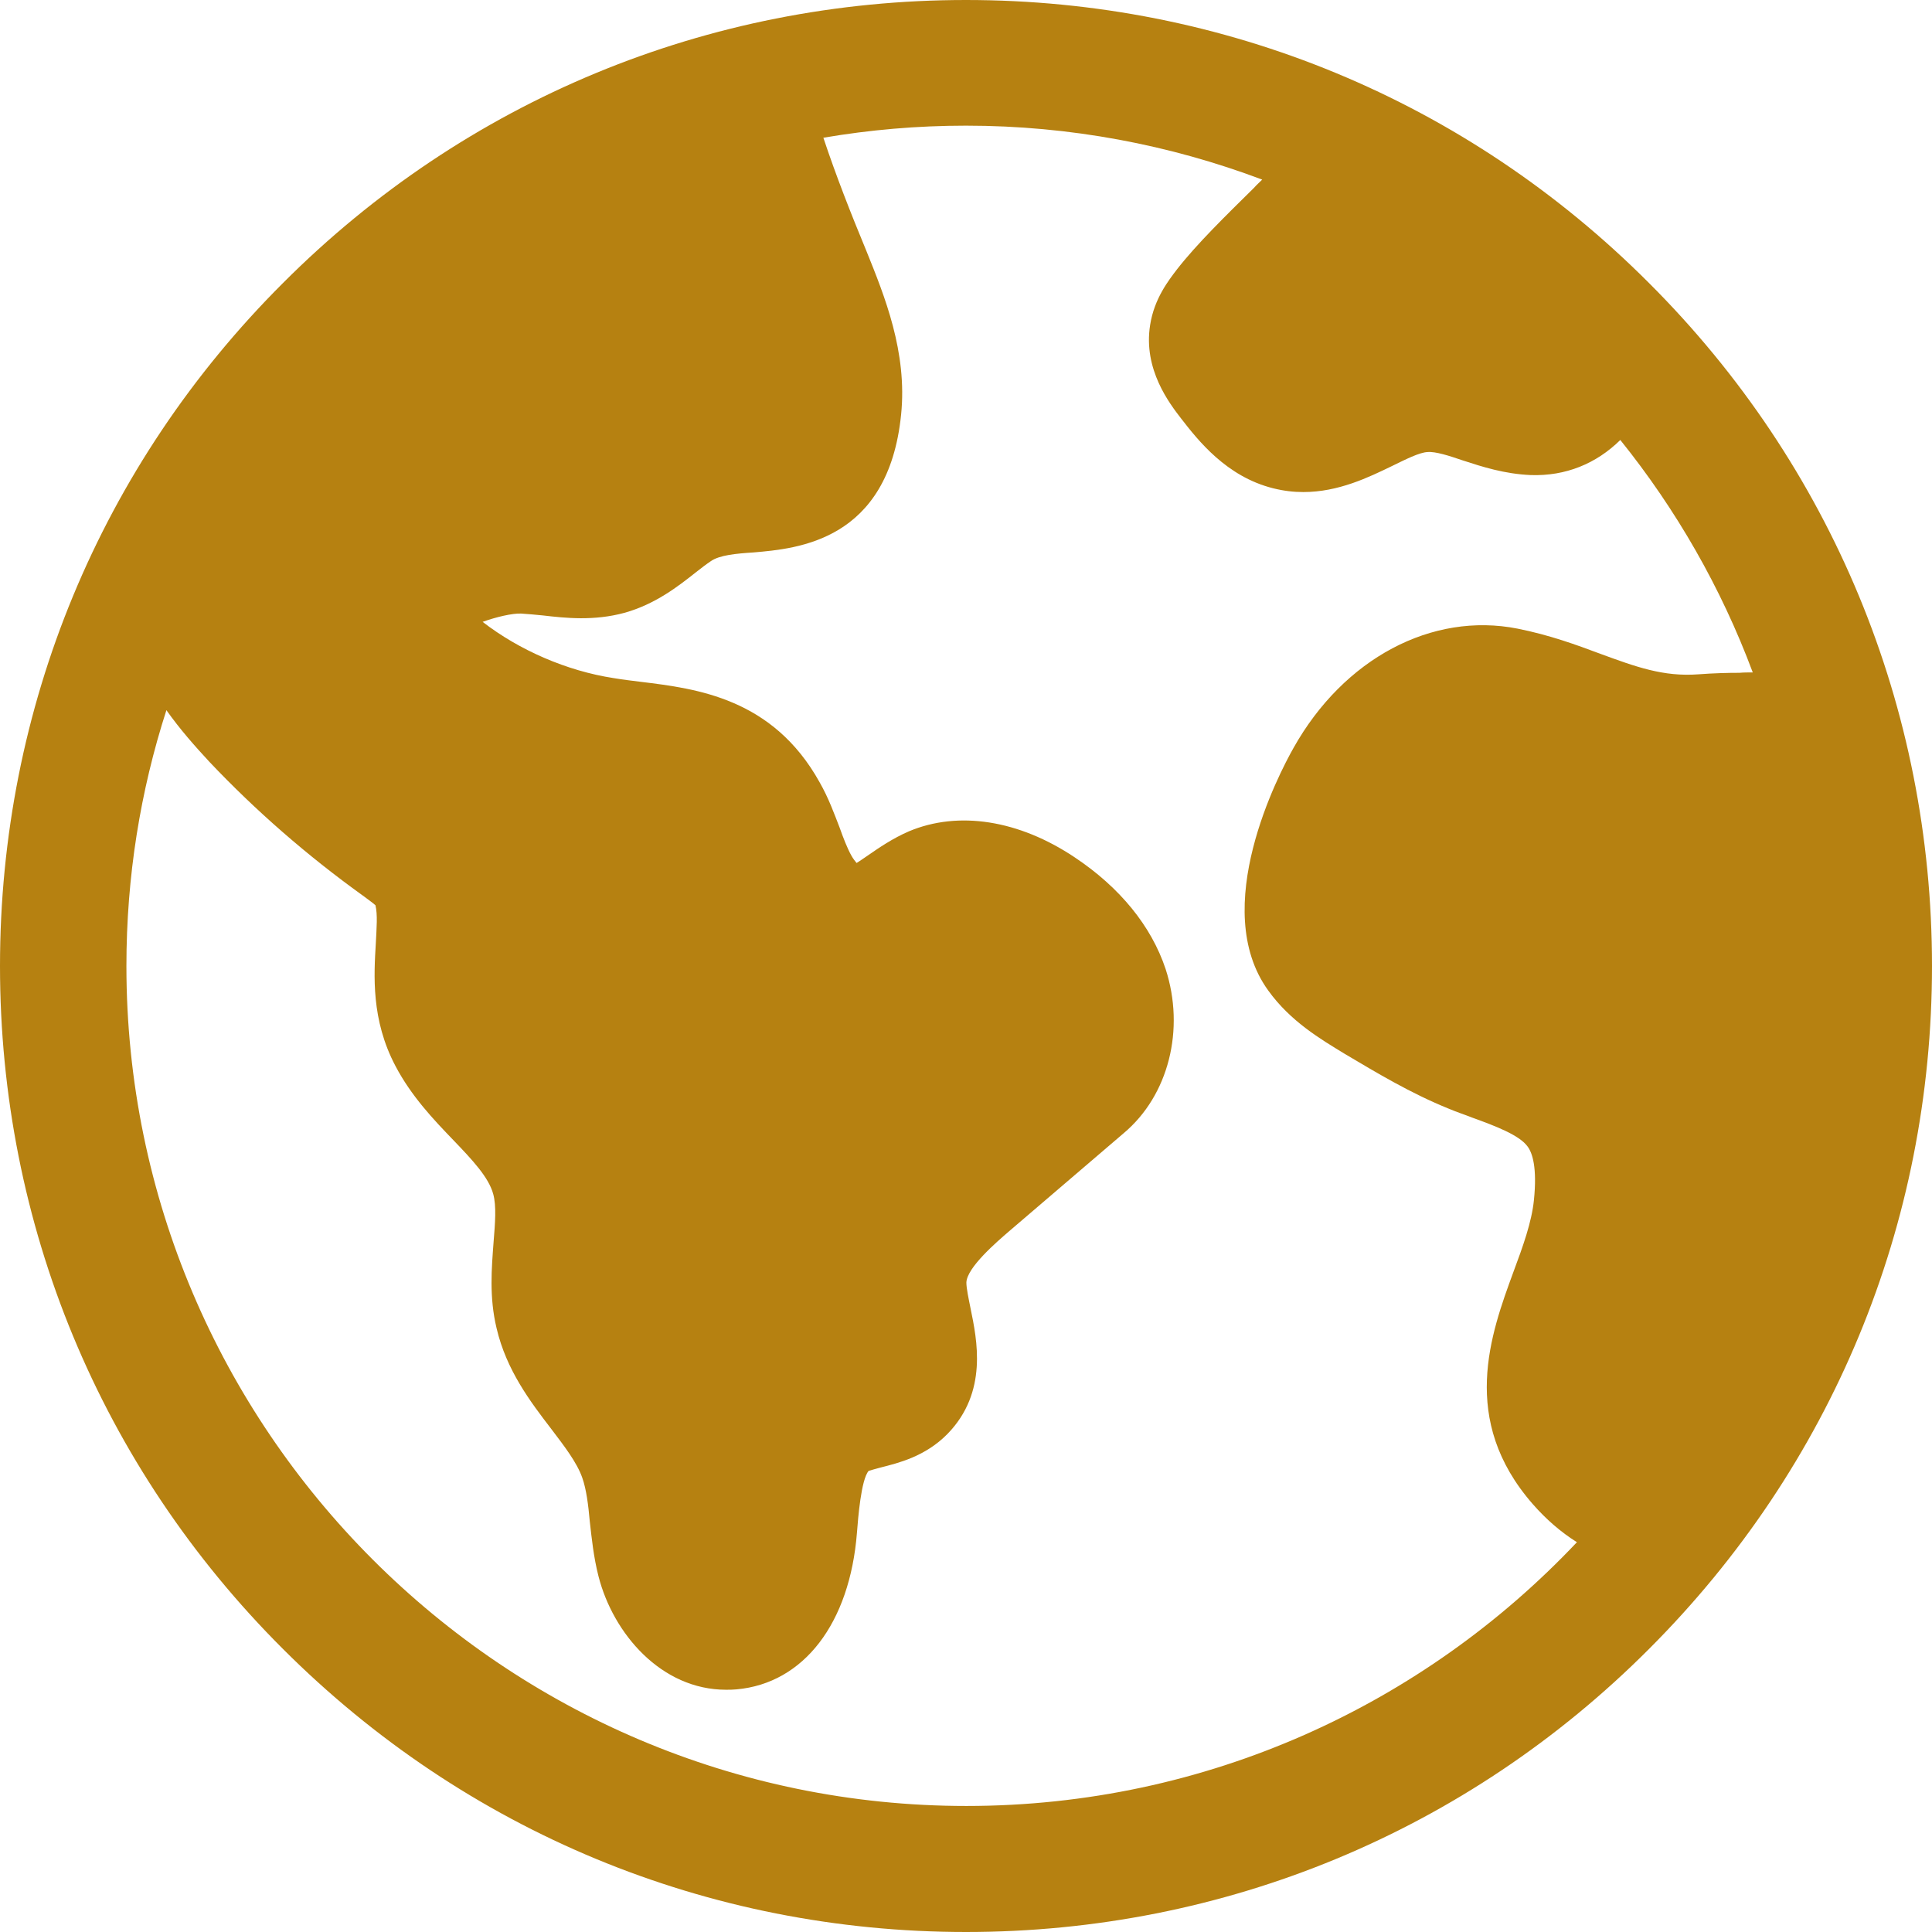 <?xml version="1.0" encoding="utf-8"?>
<!-- Generator: Adobe Illustrator 25.3.1, SVG Export Plug-In . SVG Version: 6.00 Build 0)  -->
<svg version="1.1" id="Layer_1" xmlns="http://www.w3.org/2000/svg" xmlns:xlink="http://www.w3.org/1999/xlink" x="0px" y="0px"
	 viewBox="0 0 512 512" style="enable-background:new 0 0 512 512;" xml:space="preserve">
<style type="text/css">
	.st0{fill:#B68111;}
</style>
<g>
	<g>
		<path class="st0" d="M437,75C388.7,26.6,324.4,0,256,0S123.3,26.6,75,75C26.6,123.3,0,187.6,0,256s26.6,132.7,75,181
			c48.4,48.4,112.6,75,181,75s132.7-26.6,181-75c48.4-48.4,75-112.6,75-181S485.4,123.3,437,75z M450.1,178.7
			c-9.3,0.7-16.6-2-25.9-5.4c-6.4-2.4-13.5-5-22-6.7c-22.7-4.5-46.1,7.9-59.4,31.6c-3.9,6.9-22.5,42.5-6.7,64.3
			c5.9,8.2,13.9,12.9,20.3,16.8c8.6,5.1,17.4,10.4,27.5,14.5c2.1,0.9,4.3,1.6,6.3,2.4c6.1,2.2,12.4,4.6,14.6,7.6
			c1.3,1.7,2.6,5.6,1.7,14.3c-0.6,5.8-2.9,12.2-5.4,18.9c-6.1,16.6-14.4,39.3,5.1,61.6c3.5,4,7.4,7.4,11.7,10.1
			c-40.6,43-98.1,69.9-161.8,69.9c-122.7,0-222.6-99.9-222.6-222.6c0-23.7,3.7-46.4,10.6-67.8c3.6,5.1,7.6,9.6,11.4,13.7
			c12.3,13,26,24.9,40.6,35.4c1.1,0.8,2.6,1.9,3.4,2.6c0.6,2.5,0.3,6,0.1,10c-0.5,8.5-1.3,20.3,5.2,32.6c4.2,8,10.1,14.2,15.3,19.6
			c5.1,5.3,9.4,9.9,10.6,14.3c0.9,3.2,0.5,7.8,0.1,12.8c-0.5,6.8-1.2,14.5,0.8,22.8c2.6,11.1,8.9,19.4,14.5,26.7
			c3.5,4.6,6.8,8.9,8.2,12.9c1.1,3.1,1.6,7.2,2,11.6c0.5,4.4,1,9.4,2.3,14.5c3.9,15.3,16.7,30.1,33.8,30.1c0.9,0,1.8,0,2.8-0.1
			c17.8-1.6,30-17.5,31.9-41.5c0.3-3.9,1.1-14.1,3.1-16.4c0.6-0.2,2.1-0.6,3.2-0.9c4.7-1.2,11.8-2.9,17.7-8.9
			c10.8-11.1,7.8-25,6.1-33.3c-0.5-2.5-1.1-5.3-1.1-6.8c0.1-4,8.2-10.9,11.2-13.5l30.5-26.1c11.9-10,16.3-27.5,11.1-43.5
			c-3.8-11.4-12.1-21.6-24.1-29.6c-14.8-9.9-30.8-12.4-43.9-6.9c-4.4,1.9-8,4.4-10.9,6.4c-0.9,0.6-2,1.4-3,2c-0.4-0.5-0.9-1.1-1.4-2
			c-1.1-2-2.1-4.6-3.1-7.4c-1.4-3.6-2.9-7.8-5.3-12c-12.4-22.3-32.6-24.8-47.3-26.6c-2.5-0.3-4.9-0.6-7.3-1
			c-12.4-1.9-25-7.4-34.7-14.9c3.6-1.3,7.9-2.3,10.2-2.2c1.7,0.1,3.7,0.3,5.8,0.5c6,0.7,13.5,1.5,21.6-0.7c8.2-2.3,14.2-7,19-10.8
			c1.4-1.1,2.7-2.1,3.9-2.9c2.3-1.6,6.7-2,11.3-2.3c11.6-1,35.7-3,39.1-36.5c1.7-16.6-4.4-31.5-9.2-43.4c-4.1-9.9-8-19.8-11.4-30
			c12.3-2.1,24.9-3.2,37.8-3.2c27.6,0,54.1,5.1,78.5,14.3c-0.7,0.7-1.5,1.4-2.2,2.2c-7.4,7.3-15.1,14.8-20.4,21.6
			c-2.2,2.9-6,7.7-7.1,14.7c-1.9,11.8,5.2,20.9,8.2,24.8c4.5,5.8,12,15.4,24.4,18.5c2.8,0.7,5.4,1,8,1c9.3,0,17.3-3.9,23.5-6.9
			c3.5-1.7,7.2-3.6,9.4-3.7c2.1-0.2,5.8,1,9.3,2.2c5.2,1.7,11.1,3.6,18.1,3.9c9.2,0.3,17.3-3,23.7-9.3
			c14.8,18.4,26.7,39.1,35.1,61.6c-1.2,0-2.4,0-3.5,0.1C457.8,178.3,454.1,178.4,450.1,178.7z"/>
	</g>
</g>
</svg>
